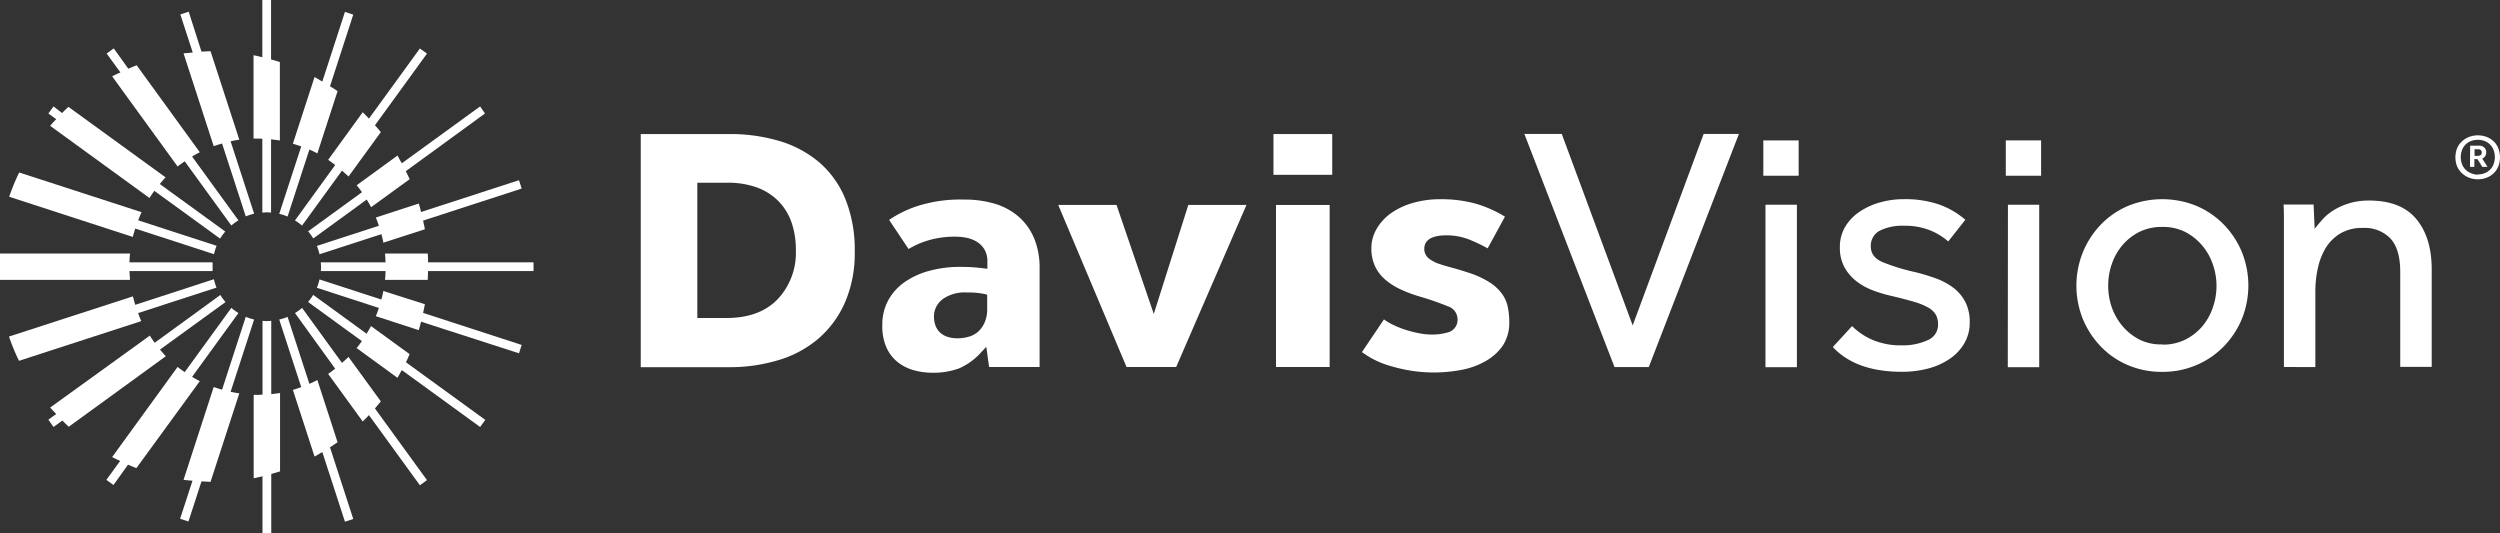 <svg xmlns="http://www.w3.org/2000/svg" id="Layer_2" data-name="Layer 2" viewBox="0 0 514.72 109.82"><rect x="0" y="0" width="514.72" height="109.82" fill="#333333" stroke="none"/><defs><style>.cls-1{fill:#fff;}</style></defs><path class="cls-1" d="M145.64,295.12a10.79,10.79,0,0,1,1.72.55l4.49-13.79c.55.24,1.1.5,1.64.79l4.16-12.81c-.51-.36-1-.7-1.56-1l4.79-14.76-1.71-.56-4.66,14.34c-.53-.31-1.06-.64-1.6-.93l-4.46,13.73c.58.17,1.15.36,1.72.56Z" transform="translate(-88.15 -251.09)"></path><path class="cls-1" d="M176.28,305.1c0-.61,0-1.21-.06-1.81h-8.8c.06.6.09,1.2.11,1.81H154.2c0,.3.05.6.05.9s0,.6-.05.9h13.33c0,.61-.05,1.21-.11,1.81h8.8c0-.6.05-1.2.06-1.81H198v-1.8Z" transform="translate(-88.15 -251.09)"></path><path class="cls-1" d="M144,317.14a8.88,8.88,0,0,1-.9.05c-.3,0-.6,0-.9-.05v15.2c-.33,0-.66.05-1,.05l-.82,0v17.17c.61-.12,1.21-.27,1.81-.41v11.78H144V348.67c.61-.17,1.21-.34,1.81-.53V332c-.6.1-1.2.17-1.81.24Z" transform="translate(-88.15 -251.09)"></path><path class="cls-1" d="M140.47,316.87a10.43,10.43,0,0,1-1.72-.55l-4.88,15c-.58-.17-1.16-.35-1.72-.55l-6.21,19.11c.61.08,1.22.13,1.84.19l-2.55,7.83,1.72.56,2.68-8.25c.62,0,1.24.07,1.87.08l5.92-18.21c-.61-.09-1.2-.2-1.79-.33Z" transform="translate(-88.15 -251.09)"></path><path class="cls-1" d="M170,283.11l-8.41,6.12c.38.46.74.94,1.09,1.43l-11.09,8.06a10.64,10.64,0,0,1,1.06,1.46l11-8c.32.52.62,1,.9,1.57l7.95-5.77c-.25-.56-.53-1.1-.8-1.65L188,274.46,187,273l-16.11,11.7C170.55,284.17,170.27,283.63,170,283.11Z" transform="translate(-88.15 -251.09)"></path><path class="cls-1" d="M155.71,284c.5.34,1,.71,1.45,1.07l-8.28,11.41a11.47,11.47,0,0,1,1.46,1.05l8.22-11.31c.45.4.92.79,1.34,1.22l6.66-9.15c-.39-.49-.8-.95-1.21-1.41l10.71-14.75-1.46-1.06-10.49,14.44c-.42-.44-.84-.89-1.28-1.31Z" transform="translate(-88.15 -251.09)"></path><path class="cls-1" d="M174.37,293l-8.84,2.87c.23.56.43,1.12.63,1.7l-12.77,4.15a10.76,10.76,0,0,1,.54,1.72l12.75-4.14c.15.58.29,1.16.4,1.76l8.55-2.77c-.11-.6-.24-1.19-.37-1.78l20.3-6.6-.56-1.72-20.16,6.55C174.69,294.14,174.54,293.55,174.37,293Z" transform="translate(-88.15 -251.09)"></path><path class="cls-1" d="M142.16,279.66v15.2c.3,0,.6-.05.9-.05a8.88,8.88,0,0,1,.9.05V279.78c.61.07,1.21.14,1.81.24V263.86c-.6-.19-1.2-.36-1.81-.53V251.09h-1.8v11.78c-.6-.14-1.2-.29-1.81-.41v17.17l.82,0C141.5,279.61,141.83,279.64,142.16,279.66Z" transform="translate(-88.15 -251.09)"></path><path class="cls-1" d="M125.94,262.08l6.21,19.11c.56-.2,1.14-.38,1.72-.55l4.88,15a11.48,11.48,0,0,1,1.72-.55l-4.84-14.91c.59-.13,1.18-.24,1.79-.33l-5.92-18.21c-.63,0-1.25.05-1.87.08L127,253.5l-1.72.56,2.55,7.83C127.16,262,126.55,262,125.94,262.08Z" transform="translate(-88.15 -251.09)"></path><path class="cls-1" d="M98.48,277l20.44,14.85c.33-.51.69-1,1-1.47l13.55,9.84a10.64,10.64,0,0,1,1.06-1.46l-13.49-9.79c.4-.46.78-.93,1.2-1.36l-20-14.52c-.45.41-.88.84-1.32,1.27L99.17,273l-1.06,1.46,1.61,1.17C99.3,276.07,98.88,276.5,98.48,277Z" transform="translate(-88.15 -251.09)"></path><path class="cls-1" d="M166.56,333.73l-6.66-9.15c-.42.43-.89.82-1.34,1.22l-8.22-11.32a10.64,10.64,0,0,1-1.46,1.06L157.16,327c-.48.36-.95.73-1.45,1.07l7.12,9.8c.44-.42.86-.87,1.28-1.31L174.6,351l1.46-1.06-10.71-14.75C165.76,334.68,166.17,334.22,166.56,333.73Z" transform="translate(-88.15 -251.09)"></path><path class="cls-1" d="M122.29,324.43c-.42-.43-.8-.9-1.2-1.36l13.49-9.79a10.64,10.64,0,0,1-1.06-1.46L120,321.66c-.36-.49-.72-1-1-1.47L98.48,335c.4.46.82.89,1.24,1.33l-1.61,1.17L99.17,339l1.82-1.32c.44.43.87.86,1.32,1.27Z" transform="translate(-88.15 -251.09)"></path><path class="cls-1" d="M157.65,342.14l-4.16-12.81c-.54.29-1.09.55-1.64.79l-4.49-13.79a10.79,10.79,0,0,1-1.72.55l4.53,13.92c-.57.2-1.14.39-1.72.56l4.46,13.73c.55-.29,1.07-.61,1.6-.93l4.66,14.34,1.71-.56-4.79-14.76C156.61,342.84,157.14,342.5,157.65,342.14Z" transform="translate(-88.15 -251.09)"></path><path class="cls-1" d="M172.48,324l-7.95-5.78c-.28.54-.58,1.06-.9,1.58l-11-8a10.64,10.64,0,0,1-1.06,1.46l11.09,8.06c-.35.49-.71,1-1.09,1.43l8.41,6.12c.32-.52.6-1.06.89-1.59L187,339l1.06-1.46-16.33-11.86C172,325.13,172.23,324.59,172.48,324Z" transform="translate(-88.15 -251.09)"></path><path class="cls-1" d="M175.63,313.73,167.08,311c-.11.59-.25,1.18-.41,1.76l-12.74-4.14a10.76,10.76,0,0,1-.54,1.72l12.77,4.15c-.2.58-.4,1.14-.63,1.7l8.84,2.87c.17-.57.32-1.16.47-1.74L195,323.83l.56-1.72-20.3-6.6C175.39,314.92,175.52,314.33,175.63,313.73Z" transform="translate(-88.15 -251.09)"></path><path class="cls-1" d="M111.24,266.81l13.48,18.56c.47-.38,1-.73,1.46-1.07l9.6,13.22a10.64,10.64,0,0,1,1.46-1.06l-9.54-13.14c.52-.31,1-.61,1.59-.88l-13-17.91c-.58.22-1.15.47-1.72.71l-3-4.19-1.46,1.06,2.83,3.89C112.33,266.27,111.78,266.52,111.24,266.81Z" transform="translate(-88.15 -251.09)"></path><path class="cls-1" d="M114.8,306.9h17.12c0-.3,0-.59,0-.9s0-.6,0-.9H114.8c0-.61.06-1.21.12-1.81H88.15v5.42h26.77C114.86,308.11,114.82,307.51,114.8,306.9Z" transform="translate(-88.15 -251.09)"></path><path class="cls-1" d="M116,298.15l16.21,5.27a10.76,10.76,0,0,1,.54-1.72l-16.15-5.25c.22-.57.45-1.13.7-1.67L92.1,286.6a44.06,44.06,0,0,0-2.06,5l25.46,8.27Q115.71,299,116,298.15Z" transform="translate(-88.15 -251.09)"></path><path class="cls-1" d="M129.29,329.56c-.55-.27-1.07-.57-1.59-.88l9.54-13.14a11.55,11.55,0,0,1-1.46-1.06l-9.6,13.22c-.5-.34-1-.69-1.46-1.07l-13.48,18.56c.54.29,1.09.54,1.64.81l-2.83,3.89,1.46,1.06,3-4.19c.57.24,1.14.49,1.72.71Z" transform="translate(-88.15 -251.09)"></path><path class="cls-1" d="M116.58,315.55l16.15-5.25a10.76,10.76,0,0,1-.54-1.72L116,313.85q-.27-.86-.48-1.74L90,320.38a44.06,44.06,0,0,0,2.06,5l25.18-8.18C117,316.68,116.8,316.12,116.58,315.55Z" transform="translate(-88.15 -251.09)"></path><polygon class="cls-1" points="262.19 27.6 262.19 35.99 274.29 35.99 274.29 30.76 274.29 27.6 262.19 27.6"></polygon><path class="cls-1" d="M397.57,322.23h0a8.63,8.63,0,0,0,1.32-4.92,14.49,14.49,0,0,0-.35-3.21,7,7,0,0,0-1.24-2.65,9.69,9.69,0,0,0-2.52-2.27,18.41,18.41,0,0,0-4.2-1.92c-1.17-.39-2.27-.72-3.29-1s-2-.55-2.8-.83a7,7,0,0,1-2.1-1.08,2.49,2.49,0,0,1-1-2c0-1.87,1.55-2.81,4.59-2.81a12.72,12.72,0,0,1,4.84.94,33.46,33.46,0,0,1,3.62,1.74L398,295.7a24.41,24.41,0,0,0-5.73-2.59,26.15,26.15,0,0,0-7.53-1,19.92,19.92,0,0,0-5.89.82,14.55,14.55,0,0,0-4.52,2.21,10.22,10.22,0,0,0-2.83,3.22,7.81,7.81,0,0,0-1,3.83,8.69,8.69,0,0,0,.71,3.62,8.27,8.27,0,0,0,2,2.72,13.4,13.4,0,0,0,3.16,2.07,26,26,0,0,0,4.11,1.55,59.6,59.6,0,0,1,5.76,2,2.83,2.83,0,0,1,2,2.56,2.67,2.67,0,0,1-1.87,2.78,11.59,11.59,0,0,1-3.53.48,13.84,13.84,0,0,1-2.54-.27,25.22,25.22,0,0,1-2.84-.73,20,20,0,0,1-2.73-1.12,12.23,12.23,0,0,1-1.64-1l-4.53,6.73a18.27,18.27,0,0,0,6.36,3,30.32,30.32,0,0,0,14.19.65,15.77,15.77,0,0,0,4.92-1.8A10.53,10.53,0,0,0,397.57,322.23Z" transform="translate(-88.15 -251.09)"></path><polygon class="cls-1" points="262.71 42.2 262.71 75.56 273.76 75.56 273.76 68.26 273.76 42.2 262.71 42.2"></polygon><polygon class="cls-1" points="244.66 42.2 237.55 64.64 229.88 42.2 217.88 42.2 231.94 75.56 242.16 75.56 256.63 42.2 244.66 42.2"></polygon><path class="cls-1" d="M273.2,325.82a9.52,9.52,0,0,0,3.3,1.55,14.14,14.14,0,0,0,3.45.46,15.44,15.44,0,0,0,5.7-.91,13.19,13.19,0,0,0,4.51-3.3l1.06-1.12.57,4.15h10.4V306.34a15.77,15.77,0,0,0-1.13-6.2,12.12,12.12,0,0,0-3.14-4.4,13.3,13.3,0,0,0-4.85-2.67,21.5,21.5,0,0,0-6.37-.89,29.05,29.05,0,0,0-10,1.44,23.71,23.71,0,0,0-5.49,2.74l4,6a17.87,17.87,0,0,1,3.63-1.65,19.14,19.14,0,0,1,6.09-.89,11.74,11.74,0,0,1,2.1.2,6.81,6.81,0,0,1,2.08.75,4.79,4.79,0,0,1,1.66,1.57,4.66,4.66,0,0,1,.67,2.59v1.5l-.82-.1c-.81-.1-1.56-.17-2.23-.22s-1.54-.07-2.65-.07a23.69,23.69,0,0,0-6.18.79,16.31,16.31,0,0,0-5.1,2.3,11,11,0,0,0-3.41,3.75,10.49,10.49,0,0,0-1.24,5.17,10.67,10.67,0,0,0,.95,4.81A8.12,8.12,0,0,0,273.2,325.82Zm9-13.12a7.87,7.87,0,0,1,5.06-1.39,16.43,16.43,0,0,1,3.58.31l.56.14v2.88a6.79,6.79,0,0,1-.55,2.9,5.51,5.51,0,0,1-1.41,1.92,5,5,0,0,1-2,1,8.07,8.07,0,0,1-2.12.28c-3.15,0-4.88-1.63-4.88-4.59A4.4,4.4,0,0,1,282.23,312.7Z" transform="translate(-88.15 -251.09)"></path><path class="cls-1" d="M262.13,313.34a25.44,25.44,0,0,0,2-10.41,28,28,0,0,0-1.94-10.9,19.9,19.9,0,0,0-5.36-7.51,22.62,22.62,0,0,0-8.15-4.38,35.49,35.49,0,0,0-10.34-1.45H220.07v48h18.16a34.58,34.58,0,0,0,10.31-1.49,22.5,22.5,0,0,0,8.18-4.45A20.89,20.89,0,0,0,262.13,313.34Zm-13.84-.68c-2.48,2.59-6,3.9-10.5,3.9h-6.07V288.71h6.07a17.69,17.69,0,0,1,6.27,1,12.11,12.11,0,0,1,4.45,2.88,11.85,11.85,0,0,1,2.65,4.42,17.47,17.47,0,0,1,.85,5.61A13.94,13.94,0,0,1,248.29,312.66Z" transform="translate(-88.15 -251.09)"></path><path class="cls-1" d="M402,278.67h7.7l14.6,39.42,14.61-39.42h7.26l-18.56,48h-7.05Z" transform="translate(-88.15 -251.09)"></path><path class="cls-1" d="M451.2,280h7.27v7.27H451.2Zm.44,13.24h6.47v33.45h-6.47Z" transform="translate(-88.15 -251.09)"></path><path class="cls-1" d="M469.47,318.23a13.62,13.62,0,0,0,4.32,2.88,14.68,14.68,0,0,0,5.83,1.08,12.3,12.3,0,0,0,5.39-1.05,3.42,3.42,0,0,0,2.16-3.27,4,4,0,0,0-.47-2,4.12,4.12,0,0,0-1.58-1.47,13.71,13.71,0,0,0-2.95-1.19c-1.22-.36-2.75-.75-4.57-1.19a27.3,27.3,0,0,1-3.85-1.15,12.85,12.85,0,0,1-3.41-1.9,9.44,9.44,0,0,1-2.45-2.88,8.31,8.31,0,0,1-.93-4.06,8.1,8.1,0,0,1,1.11-4.28,9.81,9.81,0,0,1,3-3.1,14.22,14.22,0,0,1,4.2-1.9,17.81,17.81,0,0,1,4.86-.65,21.43,21.43,0,0,1,7.3,1.11,17,17,0,0,1,5.36,3.13l-3.52,4.46a12.92,12.92,0,0,0-3.78-2.3,13.85,13.85,0,0,0-5.29-.93,10.5,10.5,0,0,0-5,1,3.48,3.48,0,0,0-1.87,3.31c0,1.44.83,2.51,2.48,3.2a40.63,40.63,0,0,0,6.51,2,42.09,42.09,0,0,1,4.42,1.33,13.73,13.73,0,0,1,3.6,1.94,8.74,8.74,0,0,1,2.45,2.92,8.92,8.92,0,0,1,.9,4.17,8.35,8.35,0,0,1-1.16,4.42,9.92,9.92,0,0,1-3.09,3.2A14.45,14.45,0,0,1,485,327a21.09,21.09,0,0,1-5.25.64q-9.5,0-14.24-5.1Z" transform="translate(-88.15 -251.09)"></path><path class="cls-1" d="M501.12,280h7.27v7.27h-7.27Zm.44,13.24H508v33.45h-6.47Z" transform="translate(-88.15 -251.09)"></path><path class="cls-1" d="M533.35,327.65a17.6,17.6,0,0,1-7.12-1.4,16.88,16.88,0,0,1-5.58-3.85,18.25,18.25,0,0,1-3.67-5.64A18.41,18.41,0,0,1,517,303a18.18,18.18,0,0,1,3.67-5.65,17,17,0,0,1,5.58-3.85,18.63,18.63,0,0,1,14.17,0,17.37,17.37,0,0,1,5.61,3.85,17.91,17.91,0,0,1,3.7,5.65,18.41,18.41,0,0,1,0,13.74,18,18,0,0,1-3.7,5.64,17.21,17.21,0,0,1-5.61,3.85A17.47,17.47,0,0,1,533.35,327.65Zm0-5.61a10.24,10.24,0,0,0,4.67-1,11.26,11.26,0,0,0,3.53-2.73,11.91,11.91,0,0,0,2.19-3.89,13.47,13.47,0,0,0,0-8.92,12,12,0,0,0-2.23-3.92,11.47,11.47,0,0,0-3.52-2.77,10.18,10.18,0,0,0-4.64-1,10.38,10.38,0,0,0-4.68,1,11.1,11.1,0,0,0-3.52,2.74,12,12,0,0,0-2.2,3.88,13.8,13.8,0,0,0-.75,4.5,13.52,13.52,0,0,0,.75,4.46,12.31,12.31,0,0,0,2.23,3.88,11.51,11.51,0,0,0,3.53,2.77A10,10,0,0,0,533.35,322Z" transform="translate(-88.15 -251.09)"></path><path class="cls-1" d="M558.38,326.65v-30c0-1.1,0-2.25-.07-3.45h6.18l.22,5c.43-.57,1-1.21,1.58-1.9a10.77,10.77,0,0,1,2.3-1.91,13.69,13.69,0,0,1,3.2-1.44,14,14,0,0,1,4.14-.57q6.54,0,9.71,3.81t3.17,10.36v20.07h-6.48V307.08q0-4.68-2-6.87a7.33,7.33,0,0,0-5.68-2.19,8.78,8.78,0,0,0-4.68,1.15,9,9,0,0,0-3,3,13.43,13.43,0,0,0-1.61,4.18,22.29,22.29,0,0,0-.51,4.78v15.54Z" transform="translate(-88.15 -251.09)"></path><path class="cls-1" d="M598.31,288a5,5,0,0,1-1.83-.33,4.65,4.65,0,0,1-1.45-.92,4.24,4.24,0,0,1-1-1.42,5.2,5.2,0,0,1,0-3.7,4.05,4.05,0,0,1,1-1.42,4.48,4.48,0,0,1,1.45-.92,5,5,0,0,1,1.83-.33,4.91,4.91,0,0,1,1.82.33,4.18,4.18,0,0,1,1.45.92,3.9,3.9,0,0,1,.95,1.42,5.2,5.2,0,0,1,0,3.7,4.08,4.08,0,0,1-.95,1.42,4.33,4.33,0,0,1-1.45.92A4.91,4.91,0,0,1,598.31,288Zm0-1a3.78,3.78,0,0,0,1.42-.26,3.39,3.39,0,0,0,1.1-.72,3.18,3.18,0,0,0,.72-1.12,4.23,4.23,0,0,0,0-2.92,3.17,3.17,0,0,0-1.82-1.84,3.59,3.59,0,0,0-1.42-.26,3.71,3.71,0,0,0-1.43.26,3.23,3.23,0,0,0-1.11.72,3.38,3.38,0,0,0-.72,1.12,4.23,4.23,0,0,0,0,2.92,3.48,3.48,0,0,0,.72,1.12,3.55,3.55,0,0,0,1.11.72A3.91,3.91,0,0,0,598.31,287.06Zm-1.58-5.92h1.82a1.52,1.52,0,0,1,1.07.37,1.26,1.26,0,0,1,.41,1,1.35,1.35,0,0,1-.23.82,1.46,1.46,0,0,1-.59.48l1.1,1.7h-1.08l-1-1.6h-.64v1.6h-.9Zm1.52,2.1a1.14,1.14,0,0,0,.62-.15.6.6,0,0,0,.24-.55.56.56,0,0,0-.22-.5.75.75,0,0,0-.48-.16h-.78v1.36Z" transform="translate(-88.15 -251.09)"></path></svg>